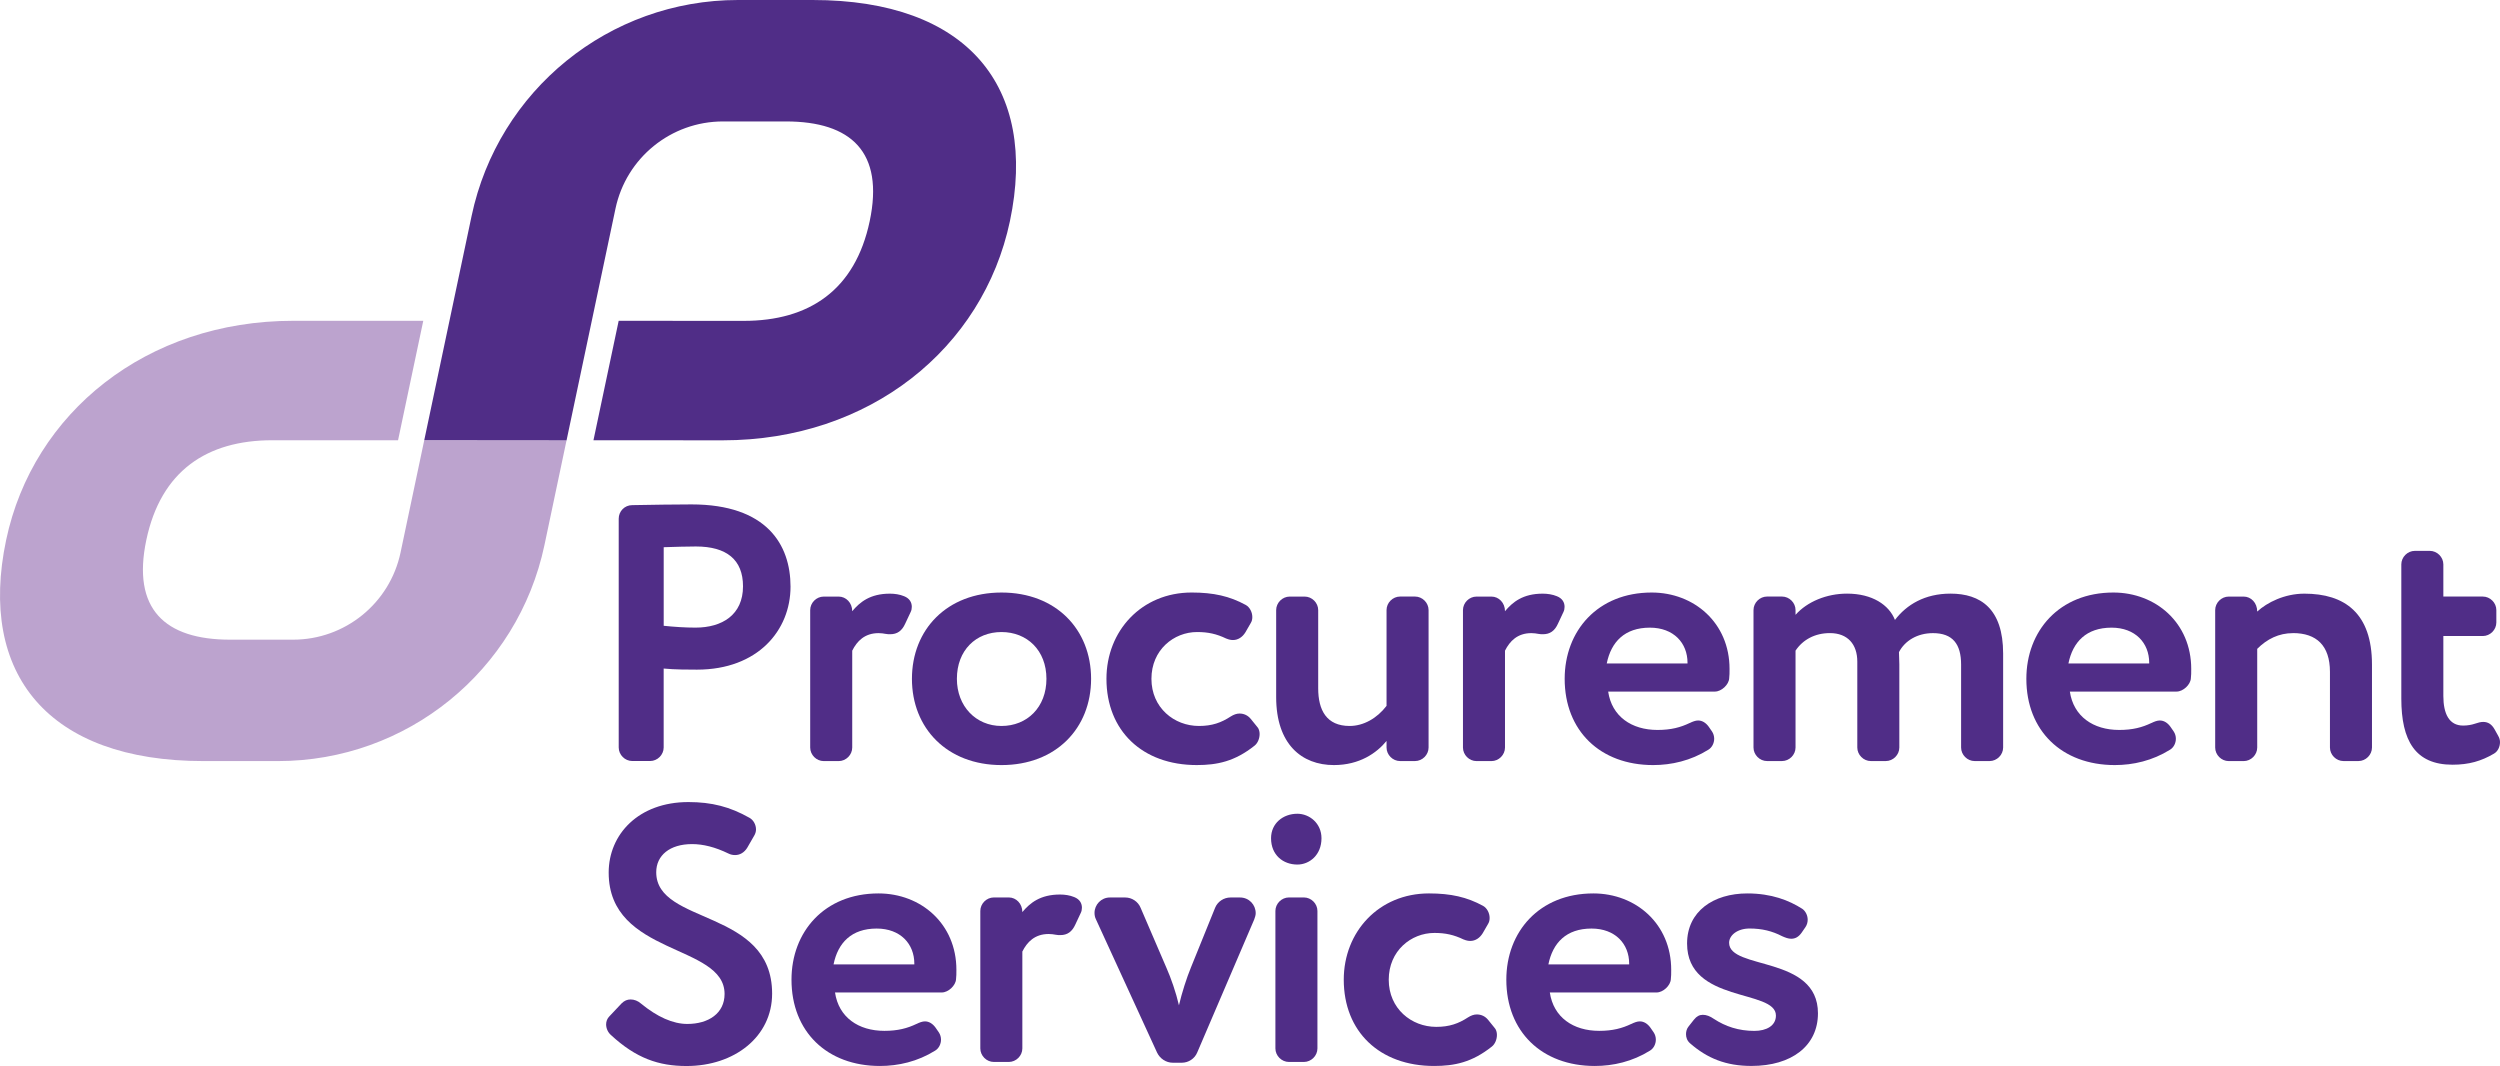 <?xml version="1.0" encoding="UTF-8"?><svg id="Layer_1" xmlns="http://www.w3.org/2000/svg" viewBox="0 0 752.41 320.82"><defs><style>.cls-1{fill:#bca3ce;}.cls-1,.cls-2{stroke-width:0px;}.cls-2{fill:#502d87;}</style></defs><path class="cls-2" d="M237.92,176.57c0,13.09-9.79,24.97-28.17,24.97-2.31,0-6.71,0-10.01-.33v23.76c0,2.2-1.87,4.07-4.07,4.07h-5.39c-2.2,0-4.07-1.87-4.07-4.07v-68.87c0-2.2,1.76-4.07,4.07-4.07,5.5-.11,13.64-.22,17.82-.22,22.66,0,29.82,12.1,29.82,24.76ZM199.75,188.34c3.19.33,6.49.55,9.57.55,8.03,0,14.3-3.85,14.3-12.43,0-8.03-4.95-11.99-14.19-11.99-2.75,0-6.05.11-9.68.22v23.66Z"/><path class="cls-2" d="M264.41,190.55c-4.18,0-6.49,2.42-7.92,5.28v29.16c0,2.2-1.87,4.07-4.07,4.07h-4.51c-2.2,0-4.07-1.87-4.07-4.07v-41.37c0-2.2,1.87-4.07,4.07-4.07h4.51c2.2,0,4.07,1.87,4.07,4.4,2.31-2.75,5.39-5.28,11.33-5.28,1.43,0,2.97.22,4.29.77,1.65.66,2.31,1.87,2.31,3.19,0,.55-.11,1.1-.33,1.54l-1.65,3.52c-.99,2.2-2.42,3.19-4.51,3.19-.44,0-.88,0-1.43-.11-.55-.11-1.32-.22-2.09-.22Z"/><path class="cls-2" d="M274.46,204.3c0-14.85,10.56-25.97,26.96-25.97s26.96,11.11,26.96,25.97-10.56,25.96-26.96,25.96-26.96-11.11-26.96-25.96ZM287.99,204.3c0,8.25,5.72,14.19,13.42,14.19s13.53-5.61,13.53-14.19-5.83-14.08-13.53-14.08-13.42,5.5-13.42,14.08Z"/><path class="cls-2" d="M369.09,192.2c-2.97-1.43-5.5-1.98-8.8-1.98-7.04,0-13.75,5.39-13.75,14.08s6.82,14.19,14.3,14.19c3.96,0,6.71-.99,9.57-2.86.88-.55,1.76-.88,2.64-.88,1.32,0,2.53.55,3.41,1.65l1.87,2.31c.55.55.77,1.43.77,2.2,0,1.32-.55,2.75-1.54,3.52-5.94,4.73-11.22,5.83-17.38,5.83-16.39,0-27.18-10.34-27.18-25.96,0-14.41,10.56-25.97,25.64-25.97,6.6,0,11.44,1.1,16.28,3.74,1.21.66,1.98,2.2,1.98,3.63,0,.66-.11,1.21-.44,1.76l-1.65,2.86c-.88,1.43-2.2,2.31-3.74,2.31-.55,0-1.21-.11-1.98-.44Z"/><path class="cls-2" d="M406.19,218.49c4.18,0,8.25-2.31,11.11-6.05v-28.83c0-2.2,1.87-4.07,4.07-4.07h4.51c2.2,0,4.07,1.87,4.07,4.07v41.37c0,2.2-1.87,4.07-4.07,4.07h-4.51c-2.2,0-4.07-1.87-4.07-4.07v-1.98c-2.97,3.63-8.14,7.26-15.84,7.26-9.68,0-17.38-6.27-17.38-20.46v-26.18c0-2.2,1.87-4.07,4.07-4.07h4.51c2.2,0,4.07,1.87,4.07,4.07v23.54c0,6.6,2.53,11.33,9.46,11.33Z"/><path class="cls-2" d="M460.87,190.55c-4.18,0-6.49,2.42-7.92,5.28v29.16c0,2.2-1.87,4.07-4.07,4.07h-4.51c-2.2,0-4.07-1.87-4.07-4.07v-41.37c0-2.2,1.87-4.07,4.07-4.07h4.51c2.2,0,4.07,1.87,4.07,4.4,2.31-2.75,5.39-5.28,11.33-5.28,1.43,0,2.97.22,4.29.77,1.65.66,2.31,1.87,2.31,3.19,0,.55-.11,1.1-.33,1.54l-1.65,3.52c-.99,2.2-2.42,3.19-4.51,3.19-.44,0-.88,0-1.43-.11-.55-.11-1.32-.22-2.09-.22Z"/><path class="cls-2" d="M508.54,217.61c.88-.44,1.76-.77,2.53-.77,1.21,0,2.31.66,3.19,1.87l.99,1.43c.44.66.66,1.43.66,2.2,0,1.32-.66,2.64-1.76,3.3-5.28,3.3-11.11,4.62-16.61,4.62-15.95,0-26.63-10.34-26.63-25.96,0-14.41,9.9-25.97,26.19-25.97,12.76,0,23.43,9.13,23.43,22.99,0,1.1,0,1.98-.11,2.86-.11,1.87-2.31,3.96-4.29,3.96h-32.13c1.1,7.48,7.04,11.55,14.85,11.55,4.07,0,6.93-.77,9.68-2.09ZM507.88,199.68v-.22c0-5.94-4.18-10.56-11.33-10.56-7.59,0-11.66,4.29-12.98,10.78h24.32Z"/><path class="cls-2" d="M540.39,185.04c3.52-3.96,9.35-6.38,15.51-6.38,7.59,0,12.65,3.41,14.41,7.92,3.52-4.62,9.02-7.92,16.72-7.92,9.02,0,15.84,4.51,15.84,18.04v28.28c0,2.2-1.87,4.07-4.07,4.07h-4.51c-2.2,0-4.07-1.87-4.07-4.07v-24.97c0-6.16-2.53-9.46-8.47-9.46-4.73,0-8.47,2.31-10.23,5.72,0,.77.11,2.53.11,3.63v25.08c0,2.2-1.87,4.07-4.07,4.07h-4.51c-2.2,0-4.07-1.87-4.07-4.07v-25.86c0-5.17-2.86-8.58-8.25-8.58-4.51,0-8.14,1.98-10.34,5.28v29.16c0,2.2-1.87,4.07-4.07,4.07h-4.51c-2.2,0-4.07-1.87-4.07-4.07v-41.37c0-2.2,1.87-4.07,4.07-4.07h4.51c2.2,0,4.07,1.87,4.07,4.07v1.43Z"/><path class="cls-2" d="M647.49,217.61c.88-.44,1.76-.77,2.53-.77,1.21,0,2.31.66,3.19,1.87l.99,1.43c.44.66.66,1.43.66,2.2,0,1.32-.66,2.64-1.76,3.3-5.28,3.3-11.11,4.62-16.61,4.62-15.95,0-26.63-10.34-26.63-25.96,0-14.41,9.9-25.97,26.19-25.97,12.76,0,23.43,9.13,23.43,22.99,0,1.1,0,1.98-.11,2.86-.11,1.87-2.31,3.96-4.29,3.96h-32.13c1.1,7.48,7.04,11.55,14.85,11.55,4.07,0,6.93-.77,9.68-2.09ZM646.83,199.68v-.22c0-5.94-4.18-10.56-11.33-10.56-7.59,0-11.66,4.29-12.98,10.78h24.32Z"/><path class="cls-2" d="M690.12,190.55c-4.29,0-7.81,1.76-10.78,4.73v29.71c0,2.2-1.87,4.07-4.07,4.07h-4.51c-2.2,0-4.07-1.87-4.07-4.07v-41.37c0-2.2,1.87-4.07,4.07-4.07h4.51c2.2,0,4.07,1.87,4.07,4.51,2.97-2.75,8.25-5.39,14.19-5.39,12.1,0,20.35,5.83,20.35,21.34v24.97c0,2.2-1.87,4.07-4.07,4.07h-4.51c-2.2,0-4.07-1.87-4.07-4.07v-22.78c0-7.92-4.07-11.66-11.11-11.66Z"/><path class="cls-2" d="M751.86,221.46c.33.55.55,1.21.55,1.87,0,1.43-.66,2.86-1.87,3.52-3.74,2.2-7.48,3.3-12.43,3.3-11.22,0-15.4-7.26-15.4-19.91v-40.38c0-2.2,1.87-4.07,4.07-4.07h4.51c2.2,0,4.07,1.87,4.07,4.07v9.68h11.88c2.2,0,4.07,1.87,4.07,4.07v3.74c0,2.2-1.87,4.07-4.07,4.07h-11.88v18.04c0,5.39,1.76,8.91,5.94,8.91,1.32,0,2.53-.22,3.52-.55s1.76-.55,2.53-.55c1.43,0,2.53.66,3.41,2.2l1.1,1.98Z"/><path class="cls-2" d="M187.05,302.01c.88-.88,1.76-1.21,2.75-1.21,1.1,0,2.2.44,3.08,1.21,4.95,4.07,9.68,6.16,13.97,6.16,6.38,0,11.22-3.19,11.22-9.02,0-15.18-34.88-11.44-34.88-36.53,0-11.55,9.02-21.23,23.99-21.23,7.04,0,12.54,1.43,18.37,4.73,1.21.66,1.98,2.09,1.98,3.52,0,.66-.22,1.32-.55,1.87l-2.09,3.63c-.88,1.43-2.2,2.2-3.63,2.2-.66,0-1.32-.11-1.98-.44-4.07-1.98-7.7-2.86-11-2.86-6.71,0-10.78,3.41-10.78,8.47,0,15.95,34.88,10.89,34.88,36.53,0,12.98-11.33,21.79-25.75,21.79-8.36,0-15.18-2.31-22.78-9.35-.88-.77-1.43-1.98-1.43-3.19,0-.88.33-1.76.99-2.42l3.63-3.85Z"/><path class="cls-2" d="M275.84,308.17c.88-.44,1.76-.77,2.53-.77,1.21,0,2.31.66,3.19,1.87l.99,1.43c.44.66.66,1.43.66,2.2,0,1.32-.66,2.64-1.76,3.3-5.28,3.3-11.11,4.62-16.61,4.62-15.95,0-26.63-10.34-26.63-25.97,0-14.41,9.9-25.96,26.19-25.96,12.76,0,23.44,9.13,23.44,22.99,0,1.1,0,1.98-.11,2.86-.11,1.87-2.31,3.96-4.29,3.96h-32.13c1.1,7.48,7.04,11.55,14.85,11.55,4.07,0,6.93-.77,9.68-2.09ZM275.18,290.24v-.22c0-5.94-4.18-10.56-11.33-10.56-7.59,0-11.66,4.29-12.98,10.78h24.32Z"/><path class="cls-2" d="M315.61,281.1c-4.18,0-6.49,2.42-7.92,5.28v29.16c0,2.2-1.87,4.07-4.07,4.07h-4.51c-2.2,0-4.07-1.87-4.07-4.07v-41.37c0-2.2,1.87-4.07,4.07-4.07h4.51c2.2,0,4.07,1.87,4.07,4.4,2.31-2.75,5.39-5.28,11.33-5.28,1.43,0,2.97.22,4.29.77,1.65.66,2.31,1.87,2.31,3.19,0,.55-.11,1.1-.33,1.54l-1.65,3.52c-.99,2.2-2.42,3.19-4.51,3.19-.44,0-.88,0-1.43-.11s-1.32-.22-2.09-.22Z"/><path class="cls-2" d="M351.08,291.34c1.32,2.97,2.86,7.37,3.74,11.22.88-3.74,2.31-8.25,3.63-11.44l7.26-17.93c.77-1.87,2.64-3.08,4.62-3.08h2.86c2.75,0,4.73,2.2,4.73,4.73,0,.66-.22,1.21-.44,1.87l-17.16,40.05c-.77,1.87-2.64,3.08-4.62,3.08h-2.75c-1.98,0-3.85-1.21-4.73-3.08l-18.37-40.05c-.33-.66-.44-1.32-.44-1.98,0-2.42,1.98-4.62,4.62-4.62h4.62c1.98,0,3.85,1.21,4.62,3.08l7.81,18.15Z"/><path class="cls-2" d="M397.72,252.28c0,5.06-3.63,7.92-7.26,7.92-4.29,0-7.92-2.86-7.92-7.92,0-4.51,3.63-7.37,7.92-7.37,3.63,0,7.26,2.86,7.26,7.37ZM392.43,270.1c2.2,0,4.07,1.87,4.07,4.07v41.37c0,2.2-1.87,4.07-4.07,4.07h-4.51c-2.2,0-4.07-1.87-4.07-4.07v-41.37c0-2.2,1.87-4.07,4.07-4.07h4.51Z"/><path class="cls-2" d="M440.51,282.76c-2.97-1.43-5.5-1.98-8.8-1.98-7.04,0-13.75,5.39-13.75,14.08s6.82,14.19,14.3,14.19c3.96,0,6.71-.99,9.57-2.86.88-.55,1.76-.88,2.64-.88,1.32,0,2.53.55,3.41,1.65l1.87,2.31c.55.55.77,1.43.77,2.2,0,1.32-.55,2.75-1.54,3.52-5.94,4.73-11.22,5.83-17.38,5.83-16.39,0-27.18-10.34-27.18-25.97,0-14.41,10.56-25.96,25.64-25.96,6.6,0,11.44,1.1,16.28,3.74,1.21.66,1.98,2.2,1.98,3.63,0,.66-.11,1.21-.44,1.76l-1.65,2.86c-.88,1.43-2.2,2.31-3.74,2.31-.55,0-1.21-.11-1.98-.44Z"/><path class="cls-2" d="M490.98,308.17c.88-.44,1.76-.77,2.53-.77,1.21,0,2.31.66,3.19,1.87l.99,1.43c.44.66.66,1.43.66,2.2,0,1.32-.66,2.64-1.76,3.3-5.28,3.3-11.11,4.62-16.61,4.62-15.95,0-26.63-10.34-26.63-25.97,0-14.41,9.9-25.96,26.19-25.96,12.76,0,23.43,9.13,23.43,22.99,0,1.1,0,1.98-.11,2.86-.11,1.87-2.31,3.96-4.29,3.96h-32.13c1.1,7.48,7.04,11.55,14.85,11.55,4.07,0,6.93-.77,9.68-2.09ZM490.32,290.24v-.22c0-5.94-4.18-10.56-11.33-10.56-7.59,0-11.66,4.29-12.98,10.78h24.32Z"/><path class="cls-2" d="M509.85,306.85c.77-.99,1.65-1.43,2.64-1.43,1.1,0,2.2.44,3.3,1.21,3.52,2.31,7.48,3.63,12.21,3.63,3.63,0,6.49-1.54,6.49-4.62,0-8.03-26.74-3.63-26.74-21.68,0-9.68,7.92-15.07,18.15-15.07,7.26,0,12.54,2.09,16.5,4.62.99.66,1.65,1.98,1.65,3.3,0,.77-.22,1.54-.66,2.2l-1.21,1.76c-.88,1.21-1.87,1.76-3.08,1.76-.88,0-1.76-.33-2.75-.77-2.97-1.54-6.05-2.31-9.79-2.31s-6.16,2.09-6.16,4.29c0,8.25,26.74,3.74,26.74,21.23,0,9.79-7.92,15.84-20.02,15.84-7.7,0-13.31-2.31-18.48-6.82-.88-.77-1.21-1.76-1.21-2.75,0-.77.22-1.65.77-2.31l1.65-2.09Z"/><path class="cls-1" d="M170.52,132.46h-42.83l-7.14,33.83c-3.23,15.29-16.72,26.23-32.35,26.23h-18.93c-19.65,0-29.62-9.21-25.23-30.01,4.39-20.8,18.25-30.01,37.9-30.01h37.86s7.59-35.95,7.59-35.95h-39.14c-44.13,0-78.31,27.63-86.4,65.96-8.53,40.41,12.68,66.55,59.38,66.55h22.45c38.73,0,72.18-27.12,80.18-65.01l6.66-31.58Z"/><path class="cls-2" d="M244.56,0h-22.45c-38.73,0-72.18,27.12-80.18,65.02l-1.26,5.97-12.98,61.47,42.83.04,7.59-35.95,7.13-33.77c3.23-15.29,16.72-26.23,32.35-26.23h18.93c19.65,0,29.62,9.21,25.23,30.01-4.39,20.8-18.25,30.01-37.9,30.01l-37.65-.02-7.59,35.95,38.94.02c44.13,0,78.31-27.64,86.4-65.96C312.48,26.14,291.26,0,244.56,0Z"/></svg>